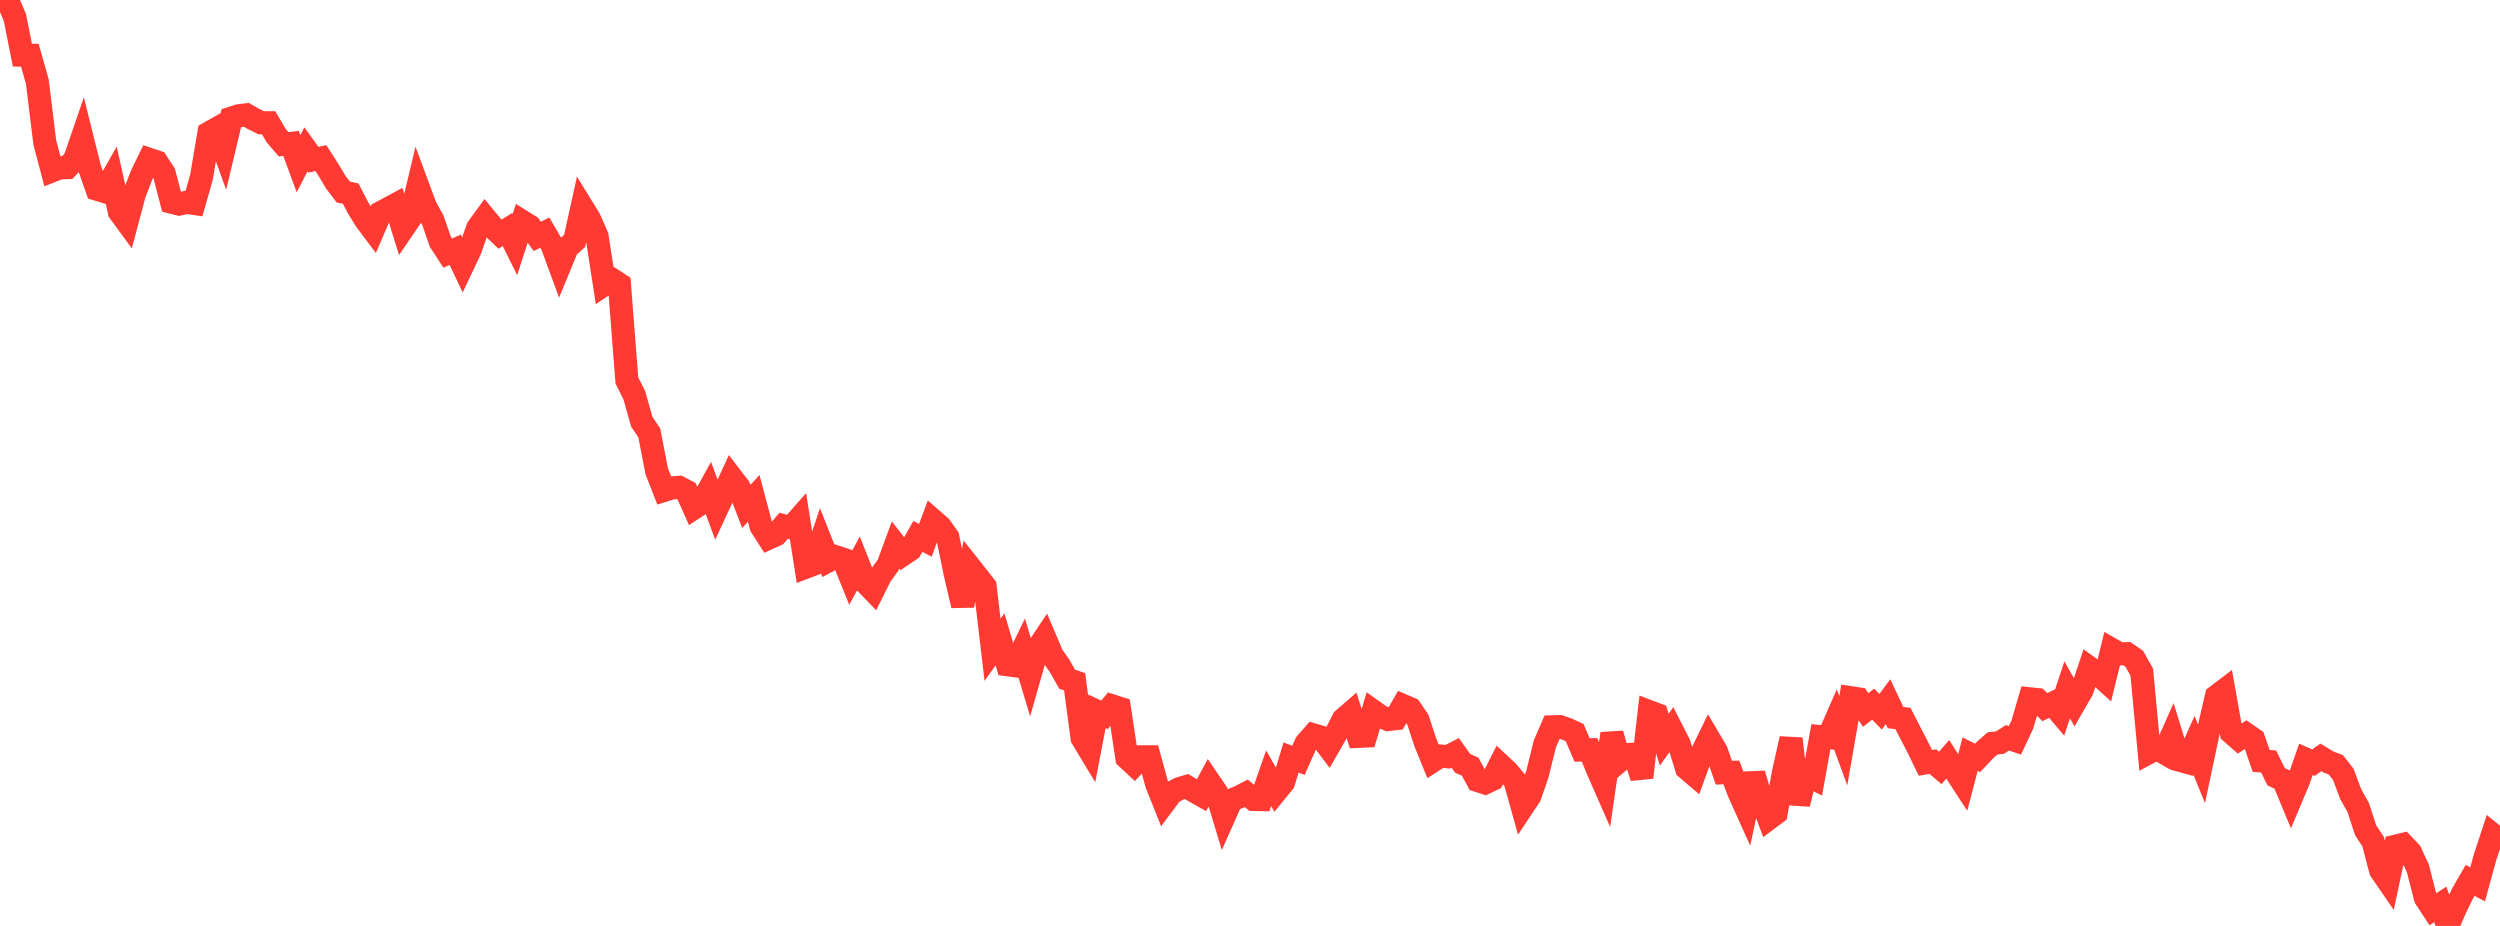 <?xml version="1.0" standalone="no"?>
<!DOCTYPE svg PUBLIC "-//W3C//DTD SVG 1.1//EN" "http://www.w3.org/Graphics/SVG/1.1/DTD/svg11.dtd">

<svg width="135" height="50" viewBox="0 0 135 50" preserveAspectRatio="none" 
  xmlns="http://www.w3.org/2000/svg"
  xmlns:xlink="http://www.w3.org/1999/xlink">


<polyline points="0.0, 0.118 0.403, 0.0 0.806, 0.948 1.209, 2.975 1.612, 2.981 2.015, 4.405 2.418, 7.688 2.821, 9.221 3.224, 9.063 3.627, 9.051 4.03, 8.627 4.433, 7.455 4.836, 9.072 5.239, 10.218 5.642, 10.341 6.045, 9.633 6.448, 11.44 6.851, 11.99 7.254, 10.477 7.657, 9.432 8.06, 8.608 8.463, 8.743 8.866, 9.363 9.269, 10.918 9.672, 11.02 10.075, 10.924 10.478, 10.984 10.881, 9.562 11.284, 7.18 11.687, 6.953 12.09, 8.07 12.493, 6.381 12.896, 6.252 13.299, 6.201 13.701, 6.43 14.104, 6.629 14.507, 6.63 14.91, 7.318 15.313, 7.79 15.716, 7.744 16.119, 8.84 16.522, 8.065 16.925, 8.623 17.328, 8.538 17.731, 9.164 18.134, 9.841 18.537, 10.371 18.94, 10.456 19.343, 11.235 19.746, 11.888 20.149, 12.425 20.552, 11.487 20.955, 11.272 21.358, 11.055 21.761, 12.353 22.164, 11.762 22.567, 10.069 22.97, 11.154 23.373, 11.886 23.776, 13.051 24.179, 13.669 24.582, 13.488 24.985, 14.337 25.388, 13.487 25.791, 12.318 26.194, 11.766 26.597, 12.256 27.0, 12.645 27.403, 12.394 27.806, 13.207 28.209, 11.965 28.612, 12.216 29.015, 12.763 29.418, 12.564 29.821, 13.254 30.224, 14.352 30.627, 13.373 31.03, 13.008 31.433, 11.179 31.836, 11.835 32.239, 12.756 32.642, 15.36 33.045, 15.091 33.448, 15.353 33.851, 20.541 34.254, 21.347 34.657, 22.777 35.06, 23.371 35.463, 25.45 35.866, 26.476 36.269, 26.349 36.672, 26.318 37.075, 26.53 37.478, 27.431 37.881, 27.167 38.284, 26.435 38.687, 27.521 39.09, 26.653 39.493, 25.776 39.896, 26.302 40.299, 27.348 40.701, 26.911 41.104, 28.429 41.507, 29.058 41.91, 28.874 42.313, 28.392 42.716, 28.496 43.119, 28.039 43.522, 30.624 43.925, 30.471 44.328, 29.263 44.731, 30.282 45.134, 30.068 45.537, 30.201 45.94, 31.195 46.343, 30.448 46.746, 31.467 47.149, 31.884 47.552, 31.075 47.955, 30.523 48.358, 29.428 48.761, 29.946 49.164, 29.674 49.567, 28.965 49.97, 29.177 50.373, 28.089 50.776, 28.44 51.179, 29.006 51.582, 30.981 51.985, 32.696 52.388, 30.641 52.791, 31.15 53.194, 31.664 53.597, 35.087 54.0, 34.522 54.403, 35.895 54.806, 35.949 55.209, 35.117 55.612, 36.458 56.015, 35.043 56.418, 34.442 56.821, 35.392 57.224, 35.966 57.627, 36.677 58.03, 36.815 58.433, 39.851 58.836, 40.521 59.239, 38.412 59.642, 38.601 60.045, 38.114 60.448, 38.243 60.851, 40.92 61.254, 41.296 61.657, 40.869 62.06, 40.869 62.463, 42.343 62.866, 43.349 63.269, 42.808 63.672, 42.594 64.075, 42.473 64.478, 42.718 64.881, 42.945 65.284, 42.19 65.687, 42.783 66.09, 44.116 66.493, 43.209 66.896, 43.046 67.299, 42.84 67.701, 43.17 68.104, 43.178 68.507, 42.026 68.91, 42.735 69.313, 42.239 69.716, 40.907 70.119, 41.055 70.522, 40.146 70.925, 39.685 71.328, 39.803 71.731, 40.337 72.134, 39.633 72.537, 38.845 72.94, 38.495 73.343, 39.763 73.746, 39.745 74.149, 38.397 74.552, 38.683 74.955, 38.854 75.358, 38.808 75.761, 38.101 76.164, 38.275 76.567, 38.869 76.97, 40.096 77.373, 41.088 77.776, 40.826 78.179, 40.864 78.582, 40.658 78.985, 41.223 79.388, 41.398 79.791, 42.145 80.194, 42.276 80.597, 42.085 81.0, 41.29 81.403, 41.666 81.806, 42.148 82.209, 43.59 82.612, 42.984 83.015, 41.819 83.418, 40.183 83.821, 39.249 84.224, 39.237 84.627, 39.375 85.03, 39.56 85.433, 40.499 85.836, 40.49 86.239, 41.491 86.642, 42.407 87.045, 39.616 87.448, 41.09 87.851, 40.746 88.254, 40.73 88.657, 41.981 89.06, 38.43 89.463, 38.584 89.866, 39.944 90.269, 39.383 90.672, 40.174 91.075, 41.487 91.478, 41.831 91.881, 40.715 92.284, 39.889 92.687, 40.571 93.09, 41.726 93.493, 41.711 93.896, 42.778 94.299, 43.673 94.701, 41.791 95.104, 43.137 95.507, 44.205 95.91, 43.902 96.313, 41.691 96.716, 39.891 97.119, 43.413 97.522, 41.815 97.925, 42.022 98.328, 39.782 98.731, 39.823 99.134, 38.902 99.537, 40.003 99.94, 37.678 100.343, 37.739 100.746, 38.342 101.149, 38.023 101.552, 38.434 101.955, 37.891 102.358, 38.748 102.761, 38.8 103.164, 39.587 103.567, 40.364 103.97, 41.195 104.373, 41.126 104.776, 41.467 105.179, 41.004 105.582, 41.641 105.985, 42.259 106.388, 40.724 106.791, 40.926 107.194, 40.5 107.597, 40.145 108.0, 40.101 108.403, 39.842 108.806, 39.979 109.209, 39.116 109.612, 37.736 110.015, 37.778 110.418, 38.186 110.821, 37.99 111.224, 38.469 111.627, 37.25 112.03, 37.966 112.433, 37.264 112.836, 36.062 113.239, 36.349 113.642, 36.713 114.045, 35.077 114.448, 35.307 114.851, 35.299 115.254, 35.577 115.657, 36.298 116.06, 40.628 116.463, 40.414 116.866, 40.648 117.269, 39.741 117.672, 41.044 118.075, 41.156 118.478, 40.255 118.881, 41.246 119.284, 39.341 119.687, 37.6 120.09, 37.293 120.493, 39.559 120.896, 39.913 121.299, 39.648 121.701, 39.926 122.104, 41.089 122.507, 41.121 122.91, 41.943 123.313, 42.137 123.716, 43.111 124.119, 42.153 124.522, 41.004 124.925, 41.184 125.328, 40.9 125.731, 41.144 126.134, 41.3 126.537, 41.813 126.94, 42.886 127.343, 43.604 127.746, 44.838 128.149, 45.451 128.552, 46.998 128.955, 47.585 129.358, 45.696 129.761, 45.598 130.164, 46.023 130.567, 46.897 130.97, 48.483 131.373, 49.1 131.776, 48.837 132.179, 50.0 132.582, 49.065 132.985, 48.238 133.388, 47.54 133.791, 47.756 134.194, 46.288 134.597, 45.063 135.0, 45.389" fill="none" stroke="#ff3a33" stroke-width="1.25"/>

</svg>